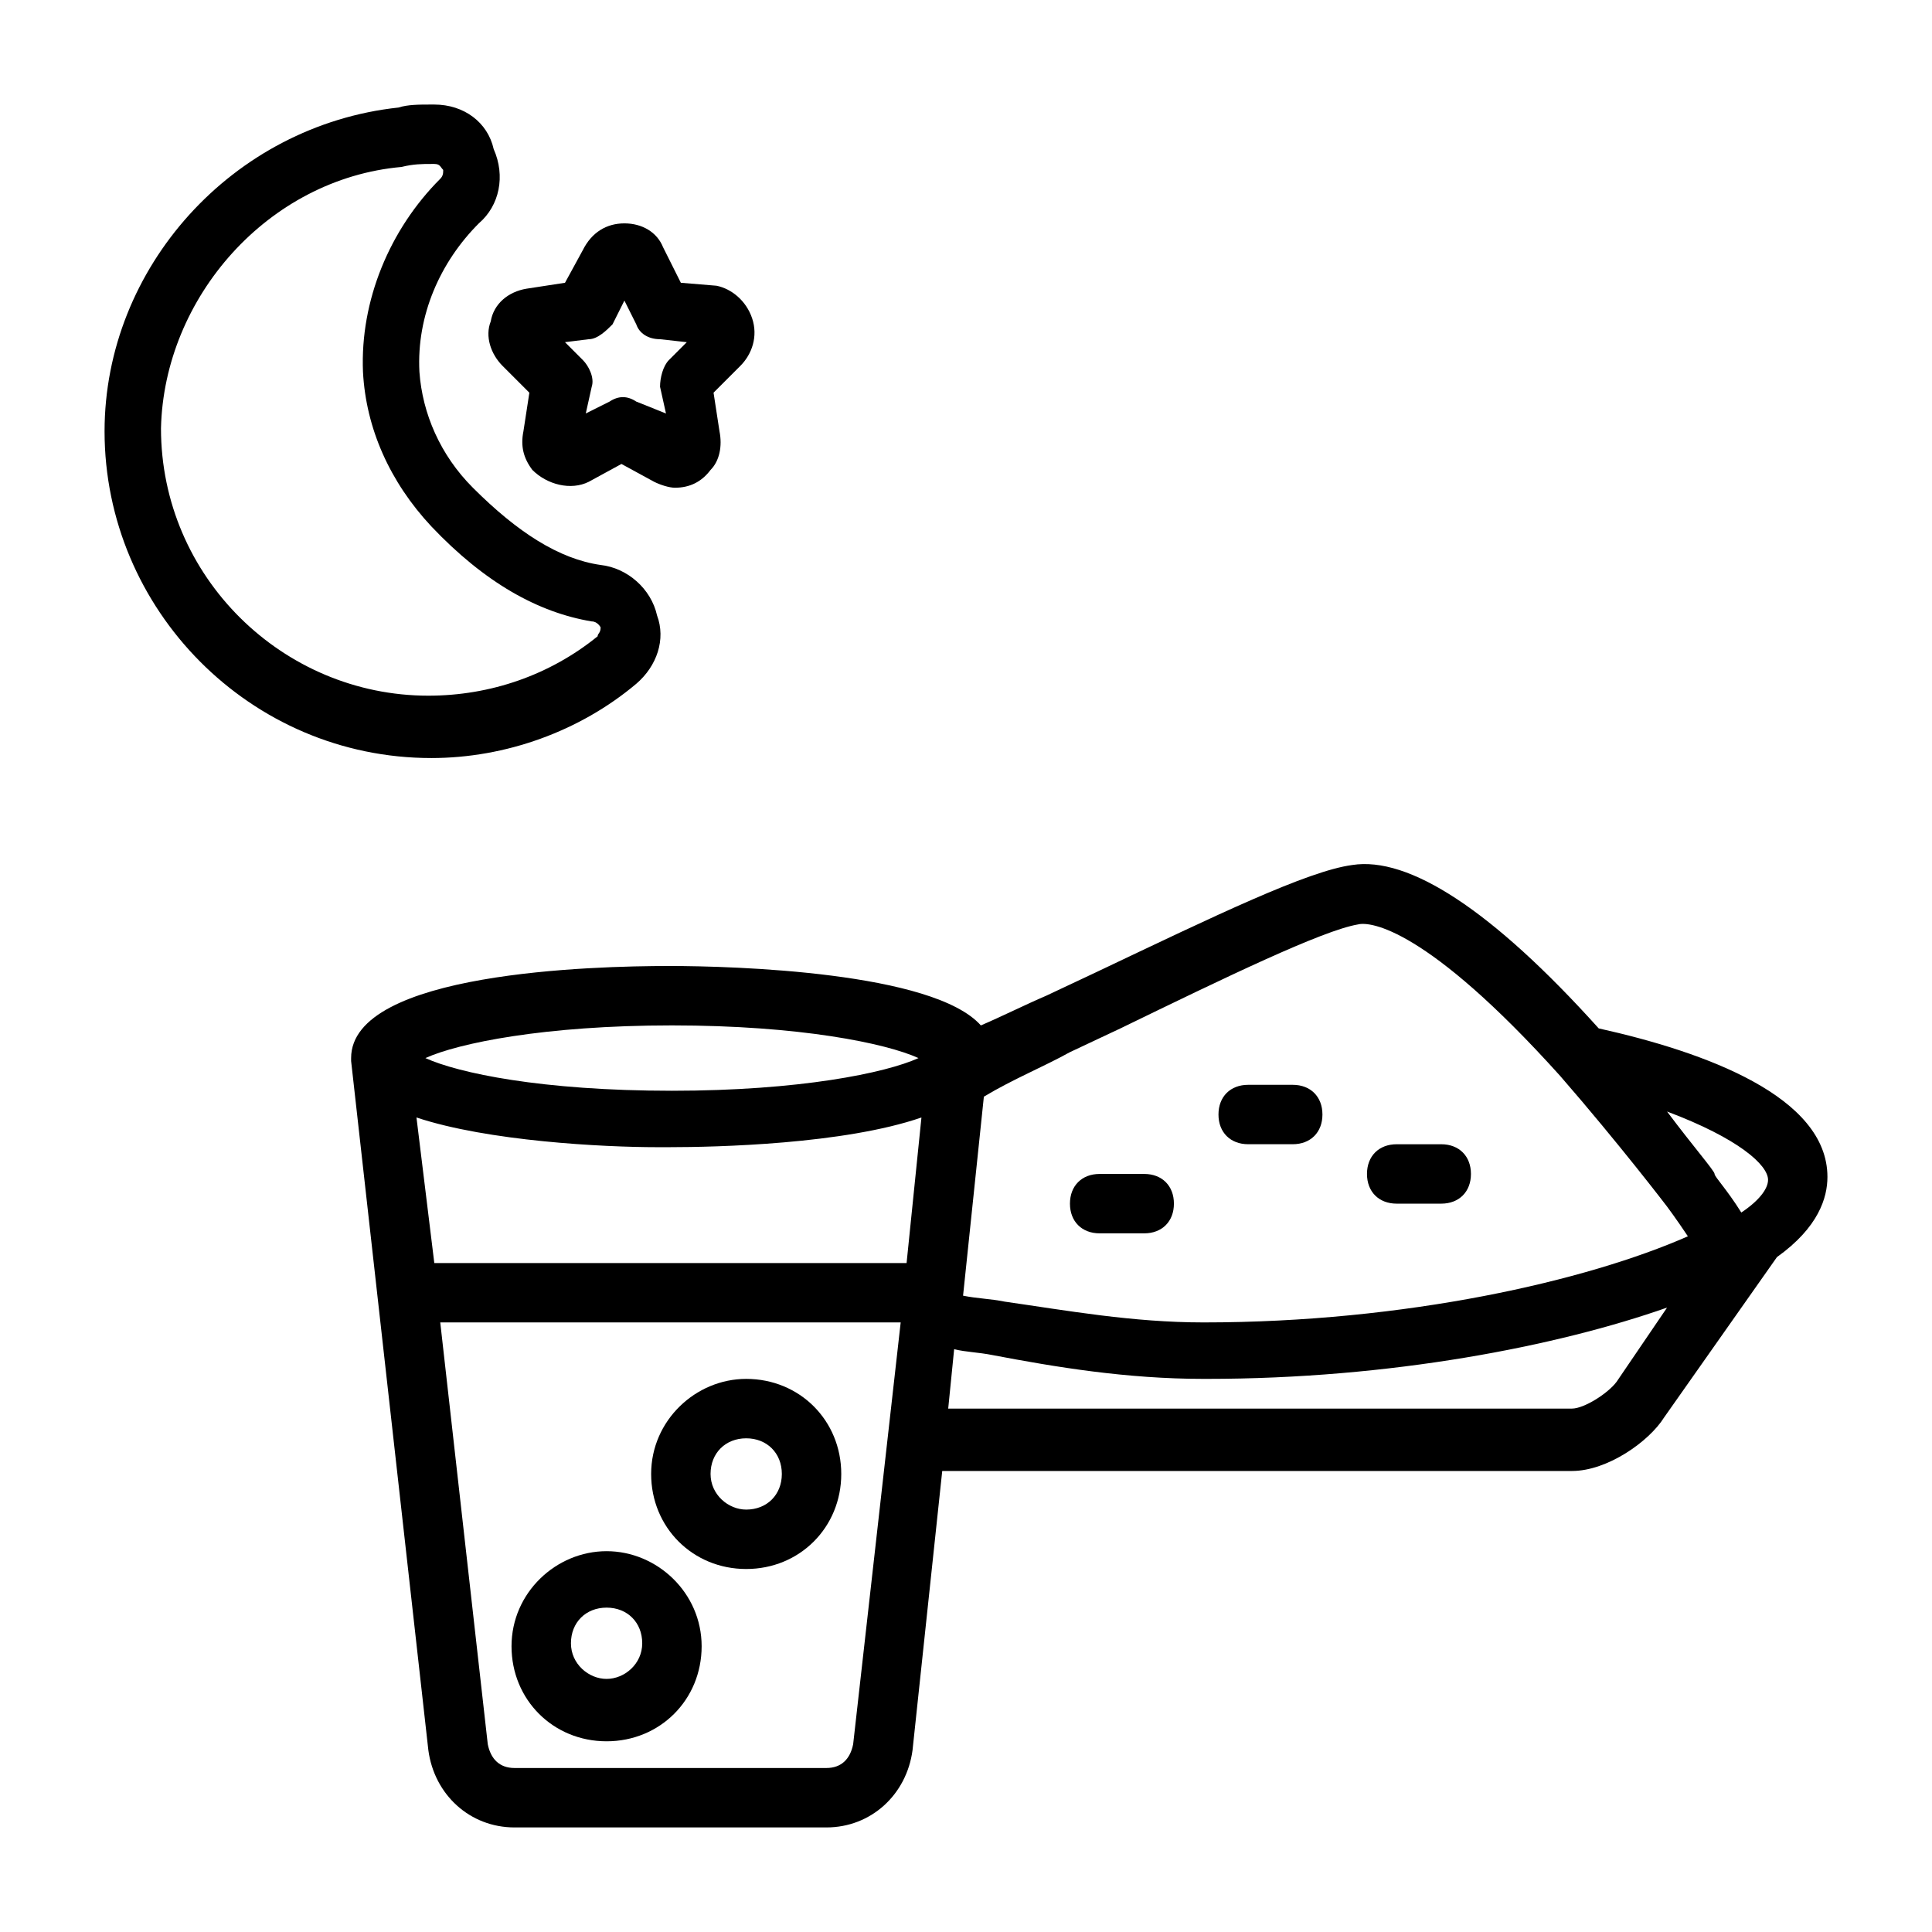 <?xml version="1.0" encoding="UTF-8"?>
<!-- Uploaded to: ICON Repo, www.iconrepo.com, Generator: ICON Repo Mixer Tools -->
<svg fill="#000000" width="800px" height="800px" version="1.1" viewBox="144 144 512 512" xmlns="http://www.w3.org/2000/svg">
 <g>
  <path d="m258.3 344.89c19.68 0 39.359-7.086 54.316-19.68 5.512-4.723 7.871-11.809 5.512-18.105-1.574-7.086-7.871-12.594-14.957-13.383-11.02-1.574-22.043-8.66-33.852-20.469-8.66-8.66-13.383-19.68-14.168-30.699-0.789-14.957 5.512-29.125 15.742-39.359 5.512-4.723 7.086-12.594 3.938-19.68-1.574-7.086-7.871-11.809-15.742-11.809h-0.789c-3.148 0-6.297 0-8.66 0.789-44.082 4.719-77.93 42.508-77.93 85.801 0 47.234 38.57 86.594 86.59 86.594zm-7.871-156.65c3.148-0.789 5.512-0.789 7.871-0.789h0.789c1.574 0 1.574 0.789 2.363 1.574 0 0.789 0 1.574-0.789 2.363-13.383 13.383-21.254 32.273-20.469 51.168 0.789 14.957 7.086 29.125 18.105 40.934 14.168 14.957 28.34 22.828 42.508 25.191 1.574 0 2.363 1.574 2.363 1.574 0 1.574-0.789 1.574-0.789 2.363-12.594 10.234-28.34 15.742-44.871 15.742-38.574 0-70.848-31.488-70.848-70.848 0.789-34.637 28.344-66.125 63.766-69.273z"/>
  <path d="m277.2 240.98 7.086 7.086-1.574 10.23c-0.789 3.938 0 7.086 2.363 10.234 3.938 3.938 10.234 5.512 14.957 3.148l8.66-4.723 8.66 4.723c1.574 0.789 3.938 1.574 5.512 1.574 3.938 0 7.086-1.574 9.445-4.723 2.363-2.363 3.148-6.297 2.363-10.234l-1.574-10.234 7.086-7.086c3.148-3.148 4.723-7.871 3.148-12.594-1.574-4.723-5.512-7.871-9.445-8.66l-9.457-0.785-4.723-9.445c-1.574-3.938-5.508-6.297-10.234-6.297-4.723 0-8.66 2.363-11.02 7.086l-4.723 8.656-10.234 1.574c-4.723 0.789-8.66 3.938-9.445 8.66-1.574 3.938 0 8.66 3.148 11.809zm22.828-7.086c2.363 0 4.723-2.363 6.297-3.938l3.148-6.297 3.148 6.297c0.789 2.363 3.148 3.938 6.297 3.938l7.086 0.789-4.723 4.723c-1.574 1.574-2.363 4.723-2.363 7.086l1.574 7.086-7.871-3.152c-2.363-1.574-4.723-1.574-7.086 0l-6.297 3.148 1.574-7.086c0.789-2.363-0.789-5.512-2.363-7.086l-4.723-4.723z"/>
  <path d="m304.75 555.08c-13.383 0-25.191 11.02-25.191 25.191 0 14.168 11.02 25.191 25.191 25.191 14.168 0 25.191-11.02 25.191-25.191s-11.809-25.191-25.191-25.191zm0 33.848c-4.723 0-9.445-3.938-9.445-9.445 0-5.512 3.938-9.445 9.445-9.445 5.512 0 9.445 3.938 9.445 9.445 0.004 5.512-4.723 9.445-9.445 9.445z"/>
  <path d="m341.75 509.42c-13.383 0-25.191 11.02-25.191 25.191 0 14.168 11.02 25.191 25.191 25.191 14.168 0 25.191-11.02 25.191-25.191 0-14.168-11.023-25.191-25.191-25.191zm0 34.637c-4.723 0-9.445-3.938-9.445-9.445 0-5.512 3.938-9.445 9.445-9.445 5.512 0 9.445 3.938 9.445 9.445 0 5.512-3.934 9.445-9.445 9.445z"/>
  <path d="m321.28 400c-19.68 0-84.23 1.574-84.23 24.402v0.789l20.469 182.63c1.574 11.809 11.02 20.469 22.828 20.469h82.656c11.809 0 21.254-8.66 22.828-20.469l7.871-73.996h166.89c9.445 0 20.469-7.871 24.402-14.168l29.914-42.508c11.02-7.871 13.383-15.742 13.383-21.254 0-21.254-32.273-33.062-60.613-39.359-28.34-31.488-50.383-45.656-65.336-43.297-11.809 1.574-36.211 13.383-67.699 28.34l-13.383 6.297c-5.512 2.363-11.809 5.512-17.32 7.871-12.594-14.176-65.336-15.75-82.656-15.75zm-66.91 40.145c18.895 6.297 49.594 7.871 63.762 7.871h3.148c12.594 0 46.445-0.789 66.914-7.871l-3.938 38.574h-125.16zm133.04-15.742c-8.66 3.938-31.488 8.66-65.336 8.66-34.637 0-56.68-4.723-65.336-8.66 8.66-3.938 31.488-8.66 65.336-8.66s56.676 4.723 65.336 8.66zm-17.316 181.84c-0.789 3.938-3.148 6.297-7.086 6.297h-82.656c-3.938 0-6.297-2.363-7.086-6.297l-12.594-111.79h122.02zm202.31-96.039c-2.363 3.148-8.66 7.086-11.809 7.086h-165.31l1.574-15.742c3.148 0.789 6.297 0.789 10.234 1.574 16.531 3.148 35.426 6.297 55.891 6.297h0.789c48.805 0 92.891-8.66 122.02-18.895zm40.148-53.531c0 2.363-2.363 5.512-7.086 8.66-3.938-6.297-7.086-9.445-7.086-10.234 0-0.789-5.512-7.086-12.594-16.531 18.895 7.086 26.766 14.172 26.766 18.105zm-184.99-33.848 13.383-6.297c27.551-13.383 53.531-25.977 62.977-27.551 3.148-0.789 18.105 0.789 53.531 40.148 15.742 18.105 28.34 34.637 28.34 34.637s2.363 3.148 5.512 7.871c-26.77 11.805-74.789 22.824-128.32 22.824-18.895 0-36.211-3.148-52.742-5.512-3.938-0.789-7.086-0.789-11.02-1.574l5.512-52.742c7.867-4.719 15.738-7.871 22.824-11.805z"/>
  <path d="m474.78 447.23h11.809c4.723 0 7.871-3.148 7.871-7.871s-3.148-7.871-7.871-7.871h-11.809c-4.723 0-7.871 3.148-7.871 7.871s3.148 7.871 7.871 7.871z"/>
  <path d="m435.42 470.85h11.809c4.723 0 7.871-3.148 7.871-7.871 0-4.723-3.148-7.871-7.871-7.871h-11.809c-4.723 0-7.871 3.148-7.871 7.871 0 4.723 3.148 7.871 7.871 7.871z"/>
  <path d="m514.14 462.98h11.805c4.723 0 7.871-3.148 7.871-7.871 0-4.723-3.148-7.871-7.871-7.871h-11.809c-4.723 0-7.871 3.148-7.871 7.871 0 4.719 3.148 7.871 7.875 7.871z"/>
 </g>
</svg>